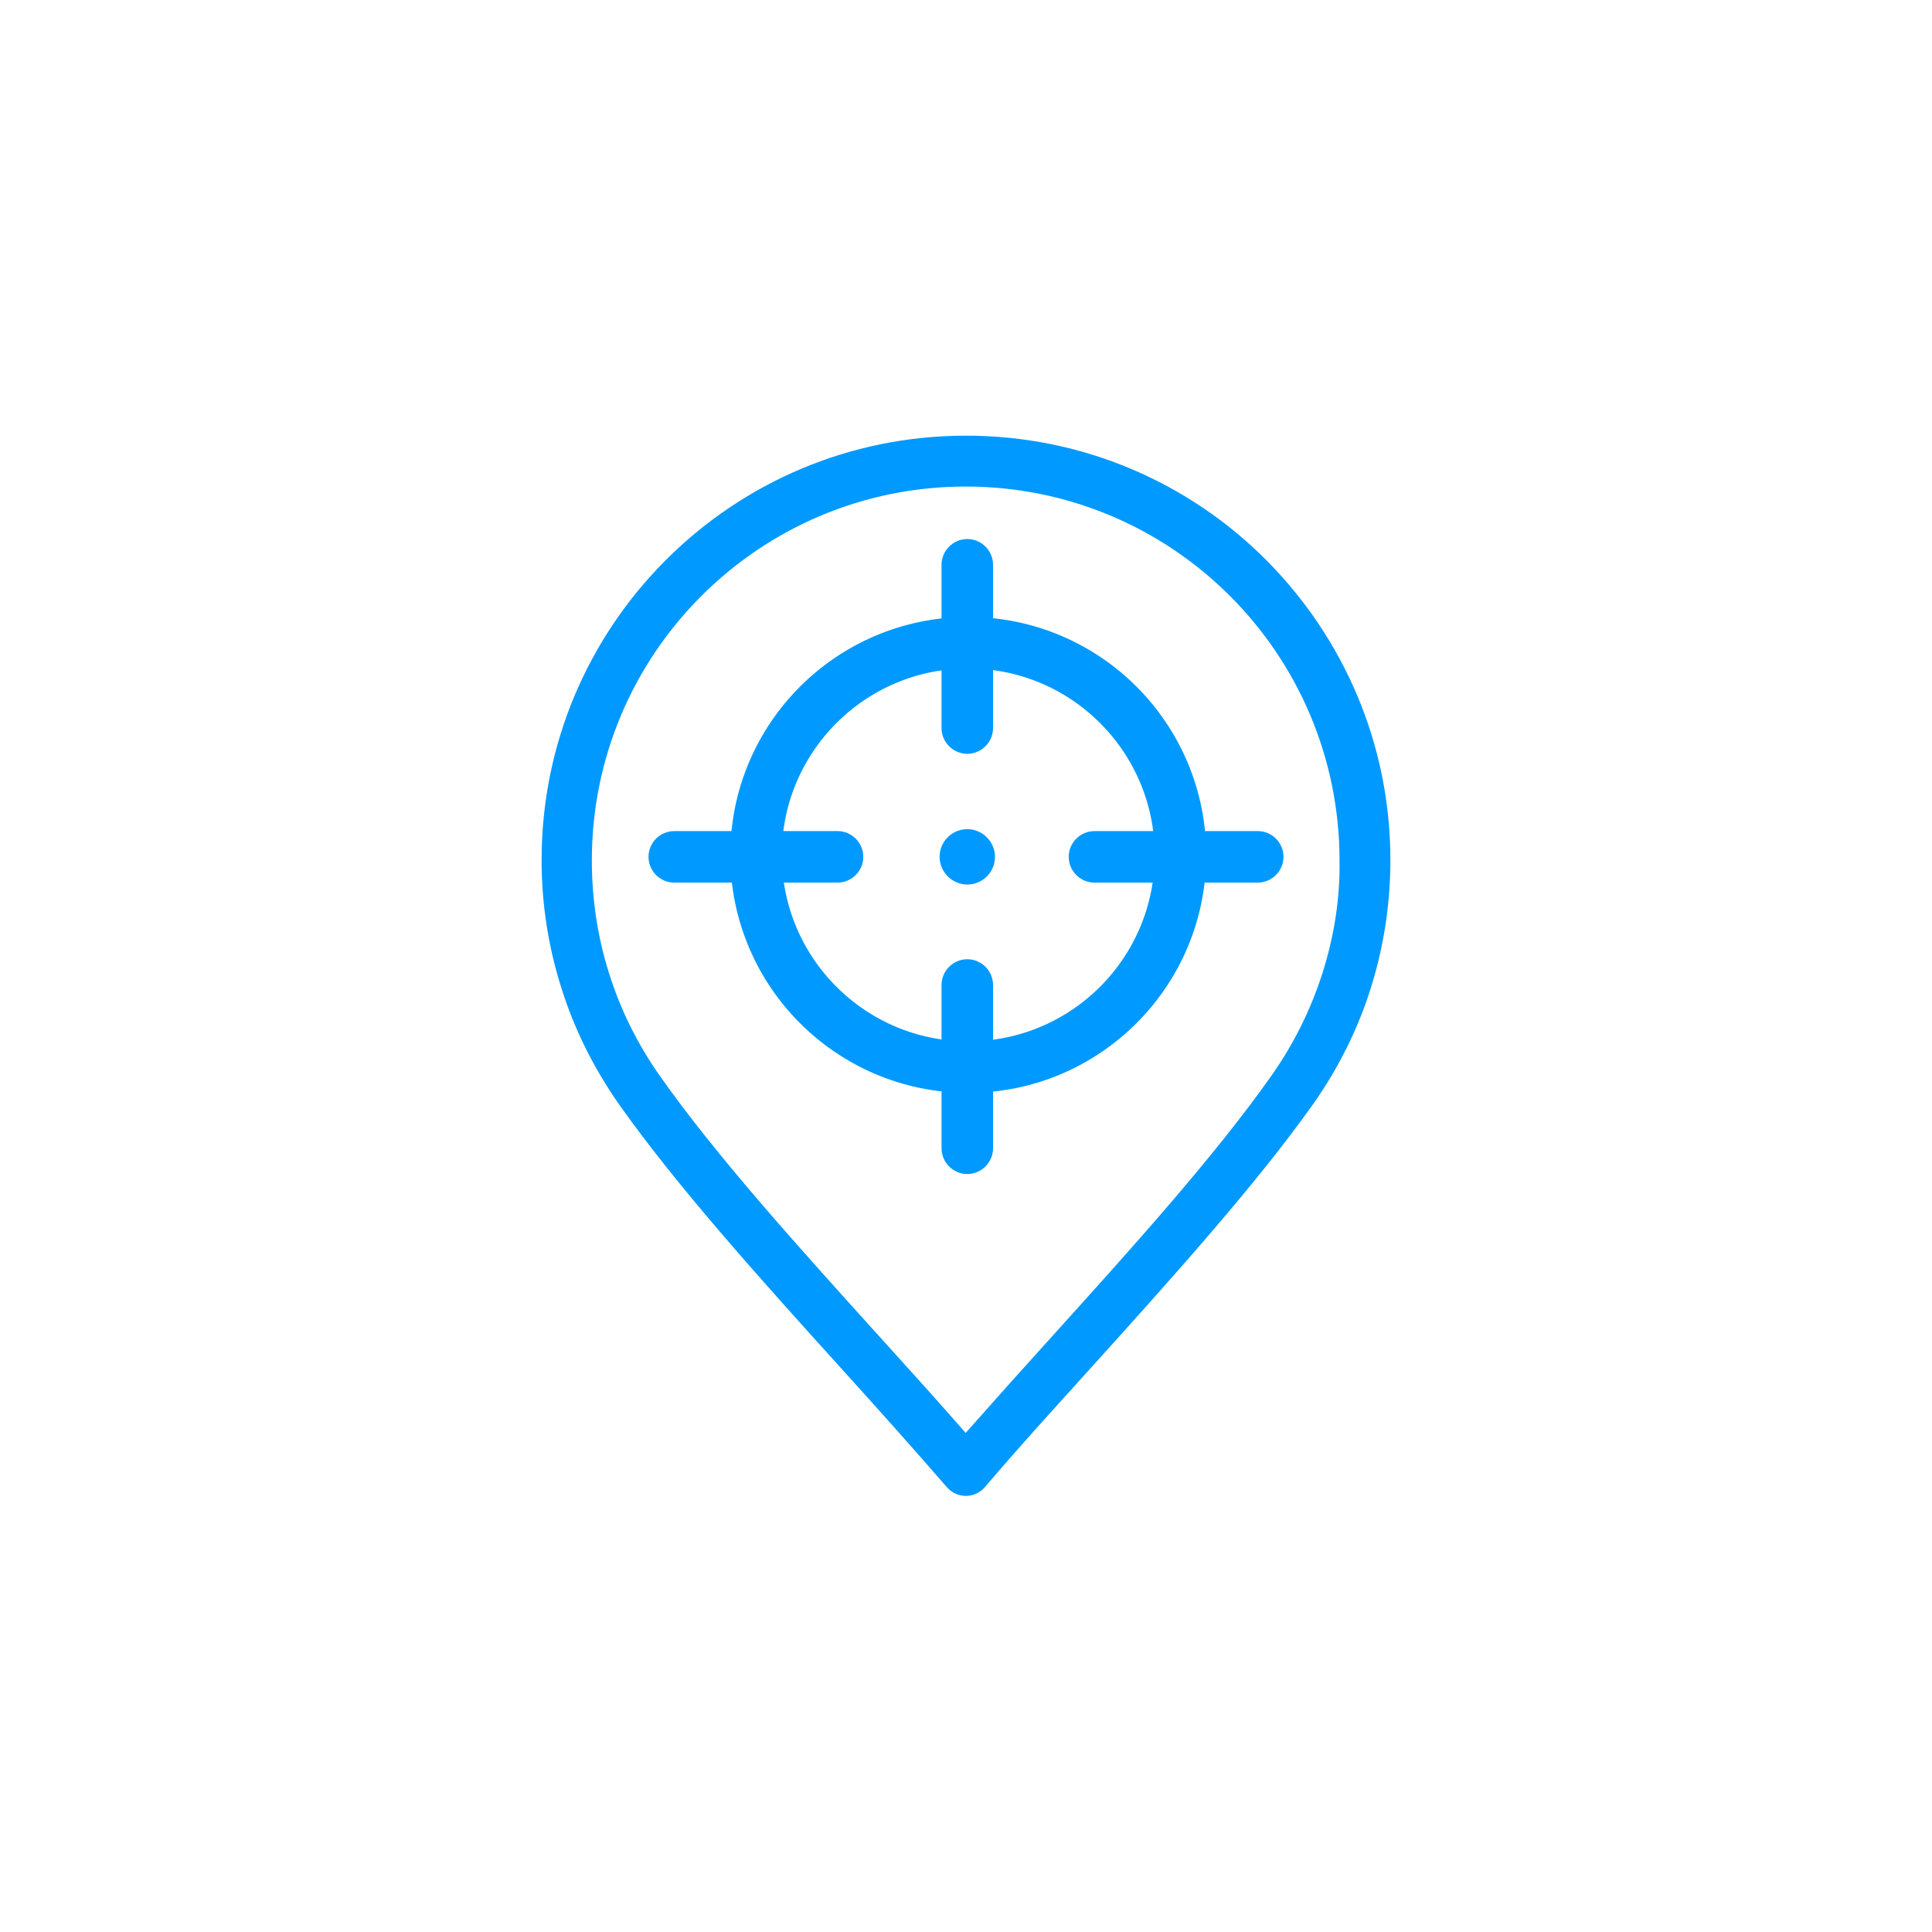 <?xml version="1.0" encoding="utf-8"?>
<!-- Generator: Adobe Illustrator 24.3.0, SVG Export Plug-In . SVG Version: 6.00 Build 0)  -->
<svg version="1.1" id="Warstwa_1" xmlns="http://www.w3.org/2000/svg" xmlns:xlink="http://www.w3.org/1999/xlink" x="0px" y="0px"
	 viewBox="0 0 60 60" style="enable-background:new 0 0 60 60;" xml:space="preserve">
<style type="text/css">
	.st0{fill-rule:evenodd;clip-rule:evenodd;fill:#0099FF;}
	.st1{fill:none;}
	.st2{fill:#0099FF;}
	.st3{fill:none;stroke:#0099FF;stroke-width:1.6;stroke-miterlimit:10;}
</style>
<rect class="st1" width="60" height="60"/>
<rect x="-410.41" y="-267.23" class="st1" width="596.28" height="848.56"/>
<g>
	<path class="st2" d="M39.32,17.39c-2.38-2.39-5.68-3.86-9.32-3.86c-3.64,0-6.93,1.47-9.32,3.86c-2.39,2.39-3.86,5.68-3.86,9.32
		c0,1.37,0.21,2.7,0.61,3.96c0.4,1.28,1,2.49,1.79,3.62l0,0c1.8,2.55,4.42,5.46,6.89,8.19c1.15,1.27,2.26,2.51,3.29,3.7
		c0.03,0.03,0.06,0.06,0.09,0.09c0.33,0.28,0.82,0.24,1.1-0.09c1.02-1.2,2.14-2.43,3.29-3.7c2.47-2.74,5.09-5.64,6.9-8.19
		c0.79-1.12,1.39-2.33,1.79-3.6c0.4-1.27,0.61-2.61,0.61-3.98h0C43.18,23.07,41.7,19.78,39.32,17.39z M41.07,30.22
		c-0.36,1.13-0.89,2.2-1.58,3.18c-1.76,2.5-4.34,5.36-6.77,8.05c-0.96,1.06-1.89,2.1-2.73,3.05c-0.83-0.95-1.77-1.99-2.73-3.05
		c-2.43-2.69-5.01-5.54-6.77-8.04c-0.7-1-1.23-2.07-1.58-3.2c-0.35-1.11-0.53-2.28-0.53-3.49c0-3.21,1.3-6.11,3.4-8.21
		c2.1-2.1,5-3.4,8.21-3.4s6.11,1.3,8.21,3.4c2.1,2.1,3.4,5.01,3.4,8.21h0C41.62,27.91,41.43,29.09,41.07,30.22z"/>
	<path class="st2" d="M30.04,23.41c0.44,0,0.8-0.36,0.8-0.8v-5.07c0-0.44-0.36-0.8-0.8-0.8s-0.8,0.36-0.8,0.8v5.07
		C29.24,23.05,29.6,23.41,30.04,23.41z"/>
	<path class="st2" d="M30.04,29.79c-0.44,0-0.8,0.36-0.8,0.8v5.07c0,0.44,0.36,0.8,0.8,0.8s0.8-0.36,0.8-0.8v-5.07
		C30.84,30.15,30.48,29.79,30.04,29.79z"/>
	<path class="st2" d="M39.06,25.81h-5.07c-0.44,0-0.8,0.36-0.8,0.8s0.36,0.8,0.8,0.8h5.07c0.44,0,0.8-0.36,0.8-0.8
		S39.5,25.81,39.06,25.81z"/>
	<path class="st2" d="M26.01,25.81h-5.07c-0.44,0-0.8,0.36-0.8,0.8s0.36,0.8,0.8,0.8h5.07c0.44,0,0.8-0.36,0.8-0.8
		S26.45,25.81,26.01,25.81z"/>
	<path class="st2" d="M30.04,25.75c-0.48,0-0.86,0.39-0.86,0.86s0.39,0.86,0.86,0.86c0.48,0,0.86-0.39,0.86-0.86
		S30.51,25.75,30.04,25.75z"/>
</g>
<circle class="st3" cx="30.07" cy="26.55" r="6.59"/>
</svg>
